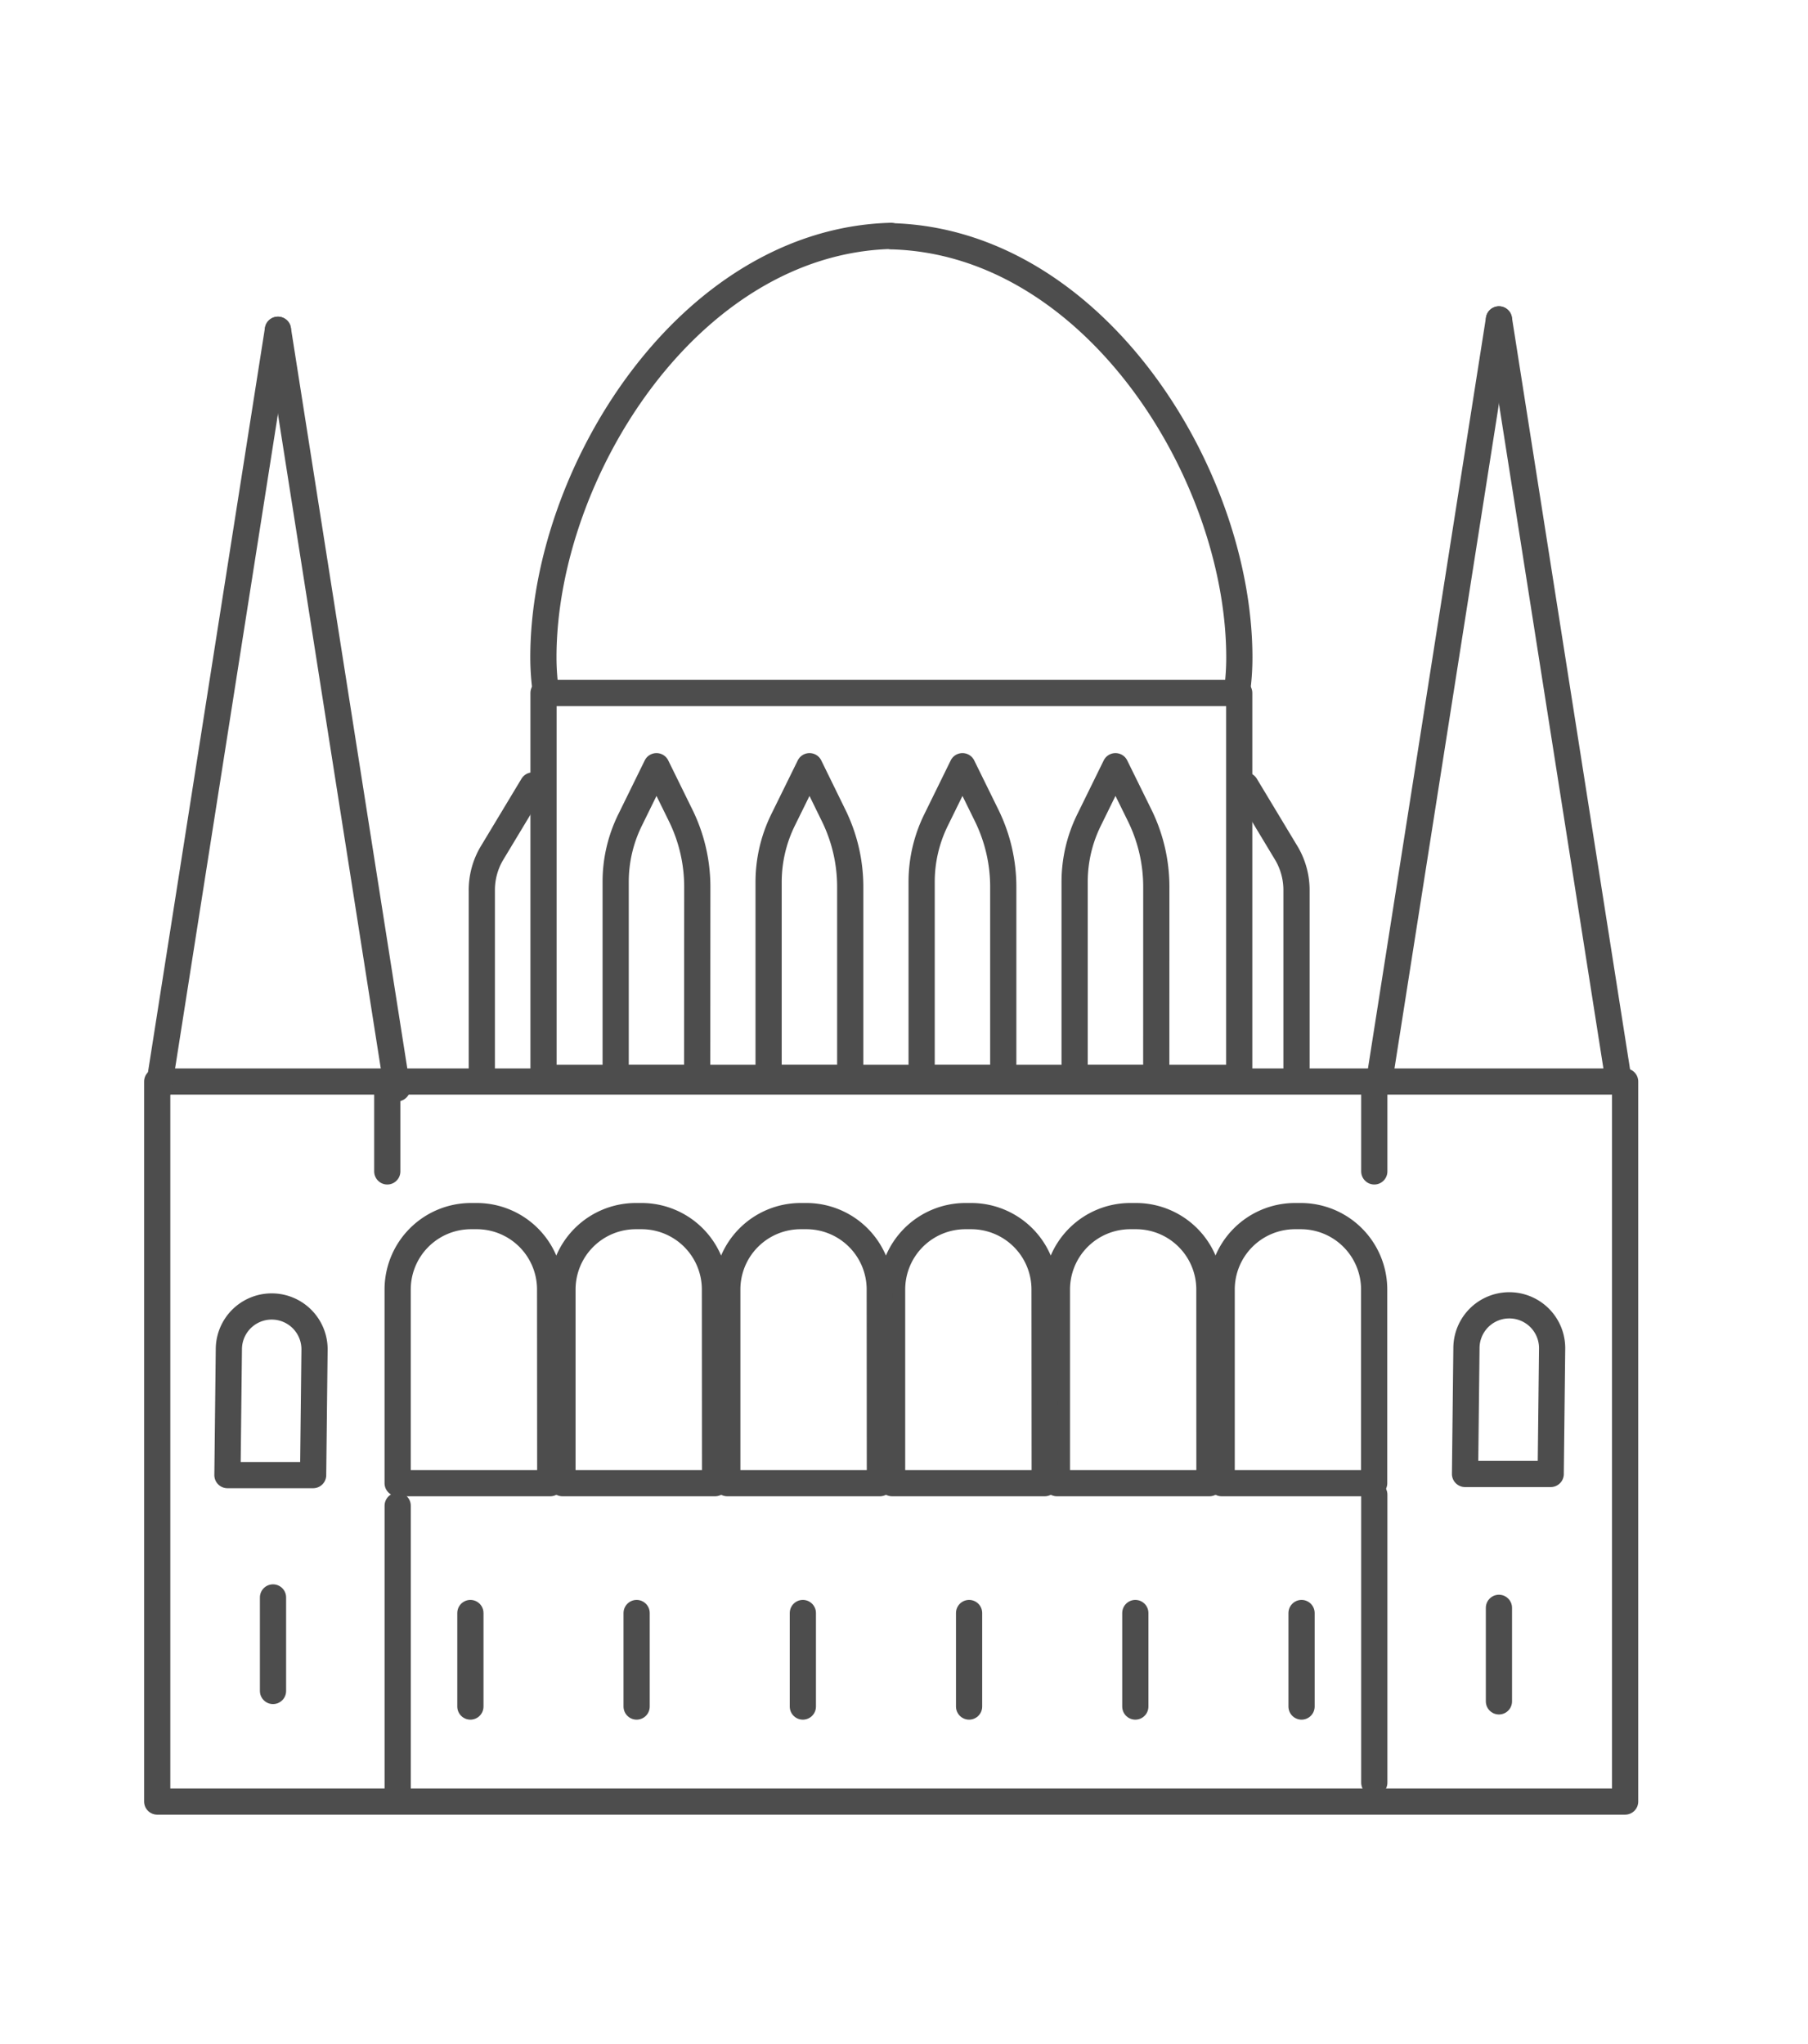 <svg xmlns="http://www.w3.org/2000/svg" xmlns:xlink="http://www.w3.org/1999/xlink" width="69" height="78" viewBox="0 0 69 78">
  <defs>
    <clipPath id="clip-path">
      <rect id="bg" width="69" height="78" transform="translate(1834 6294.1)" fill="#fff"/>
    </clipPath>
  </defs>
  <g id="_3_icon_budapest" data-name="3_icon_budapest" transform="translate(-1834 -6294.1)" clip-path="url(#clip-path)">
    <g id="Gruppe_18128" data-name="Gruppe 18128" transform="translate(-6.545 201.227)">
      <rect id="Rechteck_147850" data-name="Rechteck 147850" width="56.021" height="27.476" transform="translate(1846.545 6134.143)" fill="none" stroke="#4d4d4d" stroke-linecap="round" stroke-linejoin="round" stroke-width="1"/>
      <path id="Pfad_84061" data-name="Pfad 84061" d="M78.8,23.368H72.98V15.977a2.8,2.8,0,0,1,2.8-2.8H76a2.8,2.8,0,0,1,2.8,2.8Z" transform="translate(1814.188 6126.102)" fill="none" stroke="#4d4d4d" stroke-linecap="round" stroke-linejoin="round" stroke-width="1"/>
      <path id="Pfad_84062" data-name="Pfad 84062" d="M76.821,23.368H71V15.977a2.8,2.8,0,0,1,2.8-2.8h.219a2.8,2.8,0,0,1,2.8,2.8Z" transform="translate(1809.881 6126.102)" fill="none" stroke="#4d4d4d" stroke-linecap="round" stroke-linejoin="round" stroke-width="1"/>
      <path id="Pfad_84063" data-name="Pfad 84063" d="M74.839,23.368H69.015V15.977a2.8,2.8,0,0,1,2.8-2.8h.219a2.8,2.8,0,0,1,2.8,2.8Z" transform="translate(1805.576 6126.102)" fill="none" stroke="#4d4d4d" stroke-linecap="round" stroke-linejoin="round" stroke-width="1"/>
      <path id="Pfad_84064" data-name="Pfad 84064" d="M72.856,23.368H67.032V15.977a2.8,2.8,0,0,1,2.8-2.8h.219a2.8,2.8,0,0,1,2.8,2.8Z" transform="translate(1801.269 6126.102)" fill="none" stroke="#4d4d4d" stroke-linecap="round" stroke-linejoin="round" stroke-width="1"/>
      <path id="Pfad_84065" data-name="Pfad 84065" d="M70.873,23.368H65.049V15.977a2.8,2.8,0,0,1,2.8-2.8h.219a2.8,2.8,0,0,1,2.8,2.8Z" transform="translate(1796.962 6126.102)" fill="none" stroke="#4d4d4d" stroke-linecap="round" stroke-linejoin="round" stroke-width="1"/>
      <path id="Pfad_84066" data-name="Pfad 84066" d="M68.89,23.368H63.066V15.977a2.8,2.8,0,0,1,2.8-2.8h.219a2.8,2.8,0,0,1,2.8,2.8Z" transform="translate(1792.655 6126.102)" fill="none" stroke="#4d4d4d" stroke-linecap="round" stroke-linejoin="round" stroke-width="1"/>
      <path id="Pfad_84067" data-name="Pfad 84067" d="M79.178,20.681h-3.27l.054-4.8a1.635,1.635,0,1,1,3.27,0Z" transform="translate(1820.548 6128.437)" fill="none" stroke="#4d4d4d" stroke-linecap="round" stroke-linejoin="round" stroke-width="1"/>
      <path id="Pfad_84068" data-name="Pfad 84068" d="M64.288,20.695h-3.27l.054-4.8a1.635,1.635,0,1,1,3.27,0Z" transform="translate(1788.207 6128.467)" fill="none" stroke="#4d4d4d" stroke-linecap="round" stroke-linejoin="round" stroke-width="1"/>
      <line id="Linie_329" data-name="Linie 329" y2="3.569" transform="translate(1890.217 6154.425)" fill="none" stroke="#4d4d4d" stroke-linecap="round" stroke-linejoin="round" stroke-width="1"/>
      <line id="Linie_330" data-name="Linie 330" y2="3.569" transform="translate(1897.75 6154.227)" fill="none" stroke="#4d4d4d" stroke-linecap="round" stroke-linejoin="round" stroke-width="1"/>
      <line id="Linie_331" data-name="Linie 331" y2="3.569" transform="translate(1850.964 6153.83)" fill="none" stroke="#4d4d4d" stroke-linecap="round" stroke-linejoin="round" stroke-width="1"/>
      <line id="Linie_332" data-name="Linie 332" y2="3.569" transform="translate(1883.873 6154.425)" fill="none" stroke="#4d4d4d" stroke-linecap="round" stroke-linejoin="round" stroke-width="1"/>
      <line id="Linie_333" data-name="Linie 333" y2="3.569" transform="translate(1877.529 6154.425)" fill="none" stroke="#4d4d4d" stroke-linecap="round" stroke-linejoin="round" stroke-width="1"/>
      <line id="Linie_334" data-name="Linie 334" y2="3.569" transform="translate(1871.185 6154.425)" fill="none" stroke="#4d4d4d" stroke-linecap="round" stroke-linejoin="round" stroke-width="1"/>
      <line id="Linie_335" data-name="Linie 335" y2="3.569" transform="translate(1864.841 6154.425)" fill="none" stroke="#4d4d4d" stroke-linecap="round" stroke-linejoin="round" stroke-width="1"/>
      <line id="Linie_336" data-name="Linie 336" y2="3.569" transform="translate(1858.497 6154.425)" fill="none" stroke="#4d4d4d" stroke-linecap="round" stroke-linejoin="round" stroke-width="1"/>
      <line id="Linie_337" data-name="Linie 337" y1="10.991" transform="translate(1855.722 6150.33)" fill="none" stroke="#4d4d4d" stroke-linecap="round" stroke-linejoin="round" stroke-width="1"/>
      <line id="Linie_338" data-name="Linie 338" y1="10.991" transform="translate(1892.993 6149.907)" fill="none" stroke="#4d4d4d" stroke-linecap="round" stroke-linejoin="round" stroke-width="1"/>
      <line id="Linie_339" data-name="Linie 339" y2="3.172" transform="translate(1892.993 6134.401)" fill="none" stroke="#4d4d4d" stroke-linecap="round" stroke-linejoin="round" stroke-width="1"/>
      <line id="Linie_340" data-name="Linie 340" y2="3.172" transform="translate(1855.325 6134.401)" fill="none" stroke="#4d4d4d" stroke-linecap="round" stroke-linejoin="round" stroke-width="1"/>
      <line id="Linie_341" data-name="Linie 341" x1="4.549" y1="28.945" transform="translate(1897.751 6105.061)" fill="none" stroke="#4d4d4d" stroke-linecap="round" stroke-linejoin="round" stroke-width="1"/>
      <line id="Linie_342" data-name="Linie 342" y1="28.945" x2="4.549" transform="translate(1893.201 6105.061)" fill="none" stroke="#4d4d4d" stroke-linecap="round" stroke-linejoin="round" stroke-width="1"/>
      <line id="Linie_343" data-name="Linie 343" x1="4.549" y1="28.945" transform="translate(1851.153 6105.457)" fill="none" stroke="#4d4d4d" stroke-linecap="round" stroke-linejoin="round" stroke-width="1"/>
      <line id="Linie_344" data-name="Linie 344" y1="28.945" x2="4.549" transform="translate(1846.602 6105.457)" fill="none" stroke="#4d4d4d" stroke-linecap="round" stroke-linejoin="round" stroke-width="1"/>
      <rect id="Rechteck_147851" data-name="Rechteck 147851" width="26.55" height="14.686" transform="translate(1861.288 6119.317)" fill="none" stroke="#4d4d4d" stroke-linecap="round" stroke-linejoin="round" stroke-width="1"/>
      <path id="Pfad_84069" data-name="Pfad 84069" d="M64.916,18.828a9.523,9.523,0,0,1-.1-1.364c0-7.01,5.535-15.87,13.259-16.082" transform="translate(1796.467 6100.492)" fill="none" stroke="#4d4d4d" stroke-linecap="round" stroke-linejoin="round" stroke-width="1"/>
      <path id="Pfad_84070" data-name="Pfad 84070" d="M82.175,18.833a9.527,9.527,0,0,0,.1-1.364c0-7.01-5.535-15.866-13.259-16.082" transform="translate(1805.568 6100.502)" fill="none" stroke="#4d4d4d" stroke-linecap="round" stroke-linejoin="round" stroke-width="1"/>
      <path id="Pfad_84071" data-name="Pfad 84071" d="M73.268,7.994l1.58,2.623a2.768,2.768,0,0,1,.362,1.408v6.731" transform="translate(1814.814 6114.853)" fill="none" stroke="#4d4d4d" stroke-linecap="round" stroke-linejoin="round" stroke-width="1"/>
      <path id="Pfad_84072" data-name="Pfad 84072" d="M66.02,7.994l-1.58,2.623a2.768,2.768,0,0,0-.362,1.408v6.731" transform="translate(1794.855 6114.853)" fill="none" stroke="#4d4d4d" stroke-linecap="round" stroke-linejoin="round" stroke-width="1"/>
      <path id="Pfad_84073" data-name="Pfad 84073" d="M74.326,19.657H71.211V12.174a5.335,5.335,0,0,1,.546-2.35l1.012-2.062L73.7,9.653a6.184,6.184,0,0,1,.628,2.712Z" transform="translate(1810.346 6114.349)" fill="none" stroke="#4d4d4d" stroke-linecap="round" stroke-linejoin="round" stroke-width="1"/>
      <path id="Pfad_84074" data-name="Pfad 84074" d="M72.485,19.657H69.37V12.174a5.336,5.336,0,0,1,.546-2.35l1.012-2.062.929,1.891a6.183,6.183,0,0,1,.628,2.712Z" transform="translate(1806.348 6114.349)" fill="none" stroke="#4d4d4d" stroke-linecap="round" stroke-linejoin="round" stroke-width="1"/>
      <path id="Pfad_84075" data-name="Pfad 84075" d="M70.644,19.657H67.529V12.174a5.379,5.379,0,0,1,.546-2.35L69.09,7.762l.926,1.891a6.184,6.184,0,0,1,.628,2.712Z" transform="translate(1802.349 6114.349)" fill="none" stroke="#4d4d4d" stroke-linecap="round" stroke-linejoin="round" stroke-width="1"/>
      <path id="Pfad_84076" data-name="Pfad 84076" d="M68.8,19.657H65.689V12.174a5.336,5.336,0,0,1,.546-2.35l1.012-2.062.929,1.891a6.184,6.184,0,0,1,.628,2.712Z" transform="translate(1798.352 6114.349)" fill="none" stroke="#4d4d4d" stroke-linecap="round" stroke-linejoin="round" stroke-width="1"/>
    </g>
  </g>
</svg>
